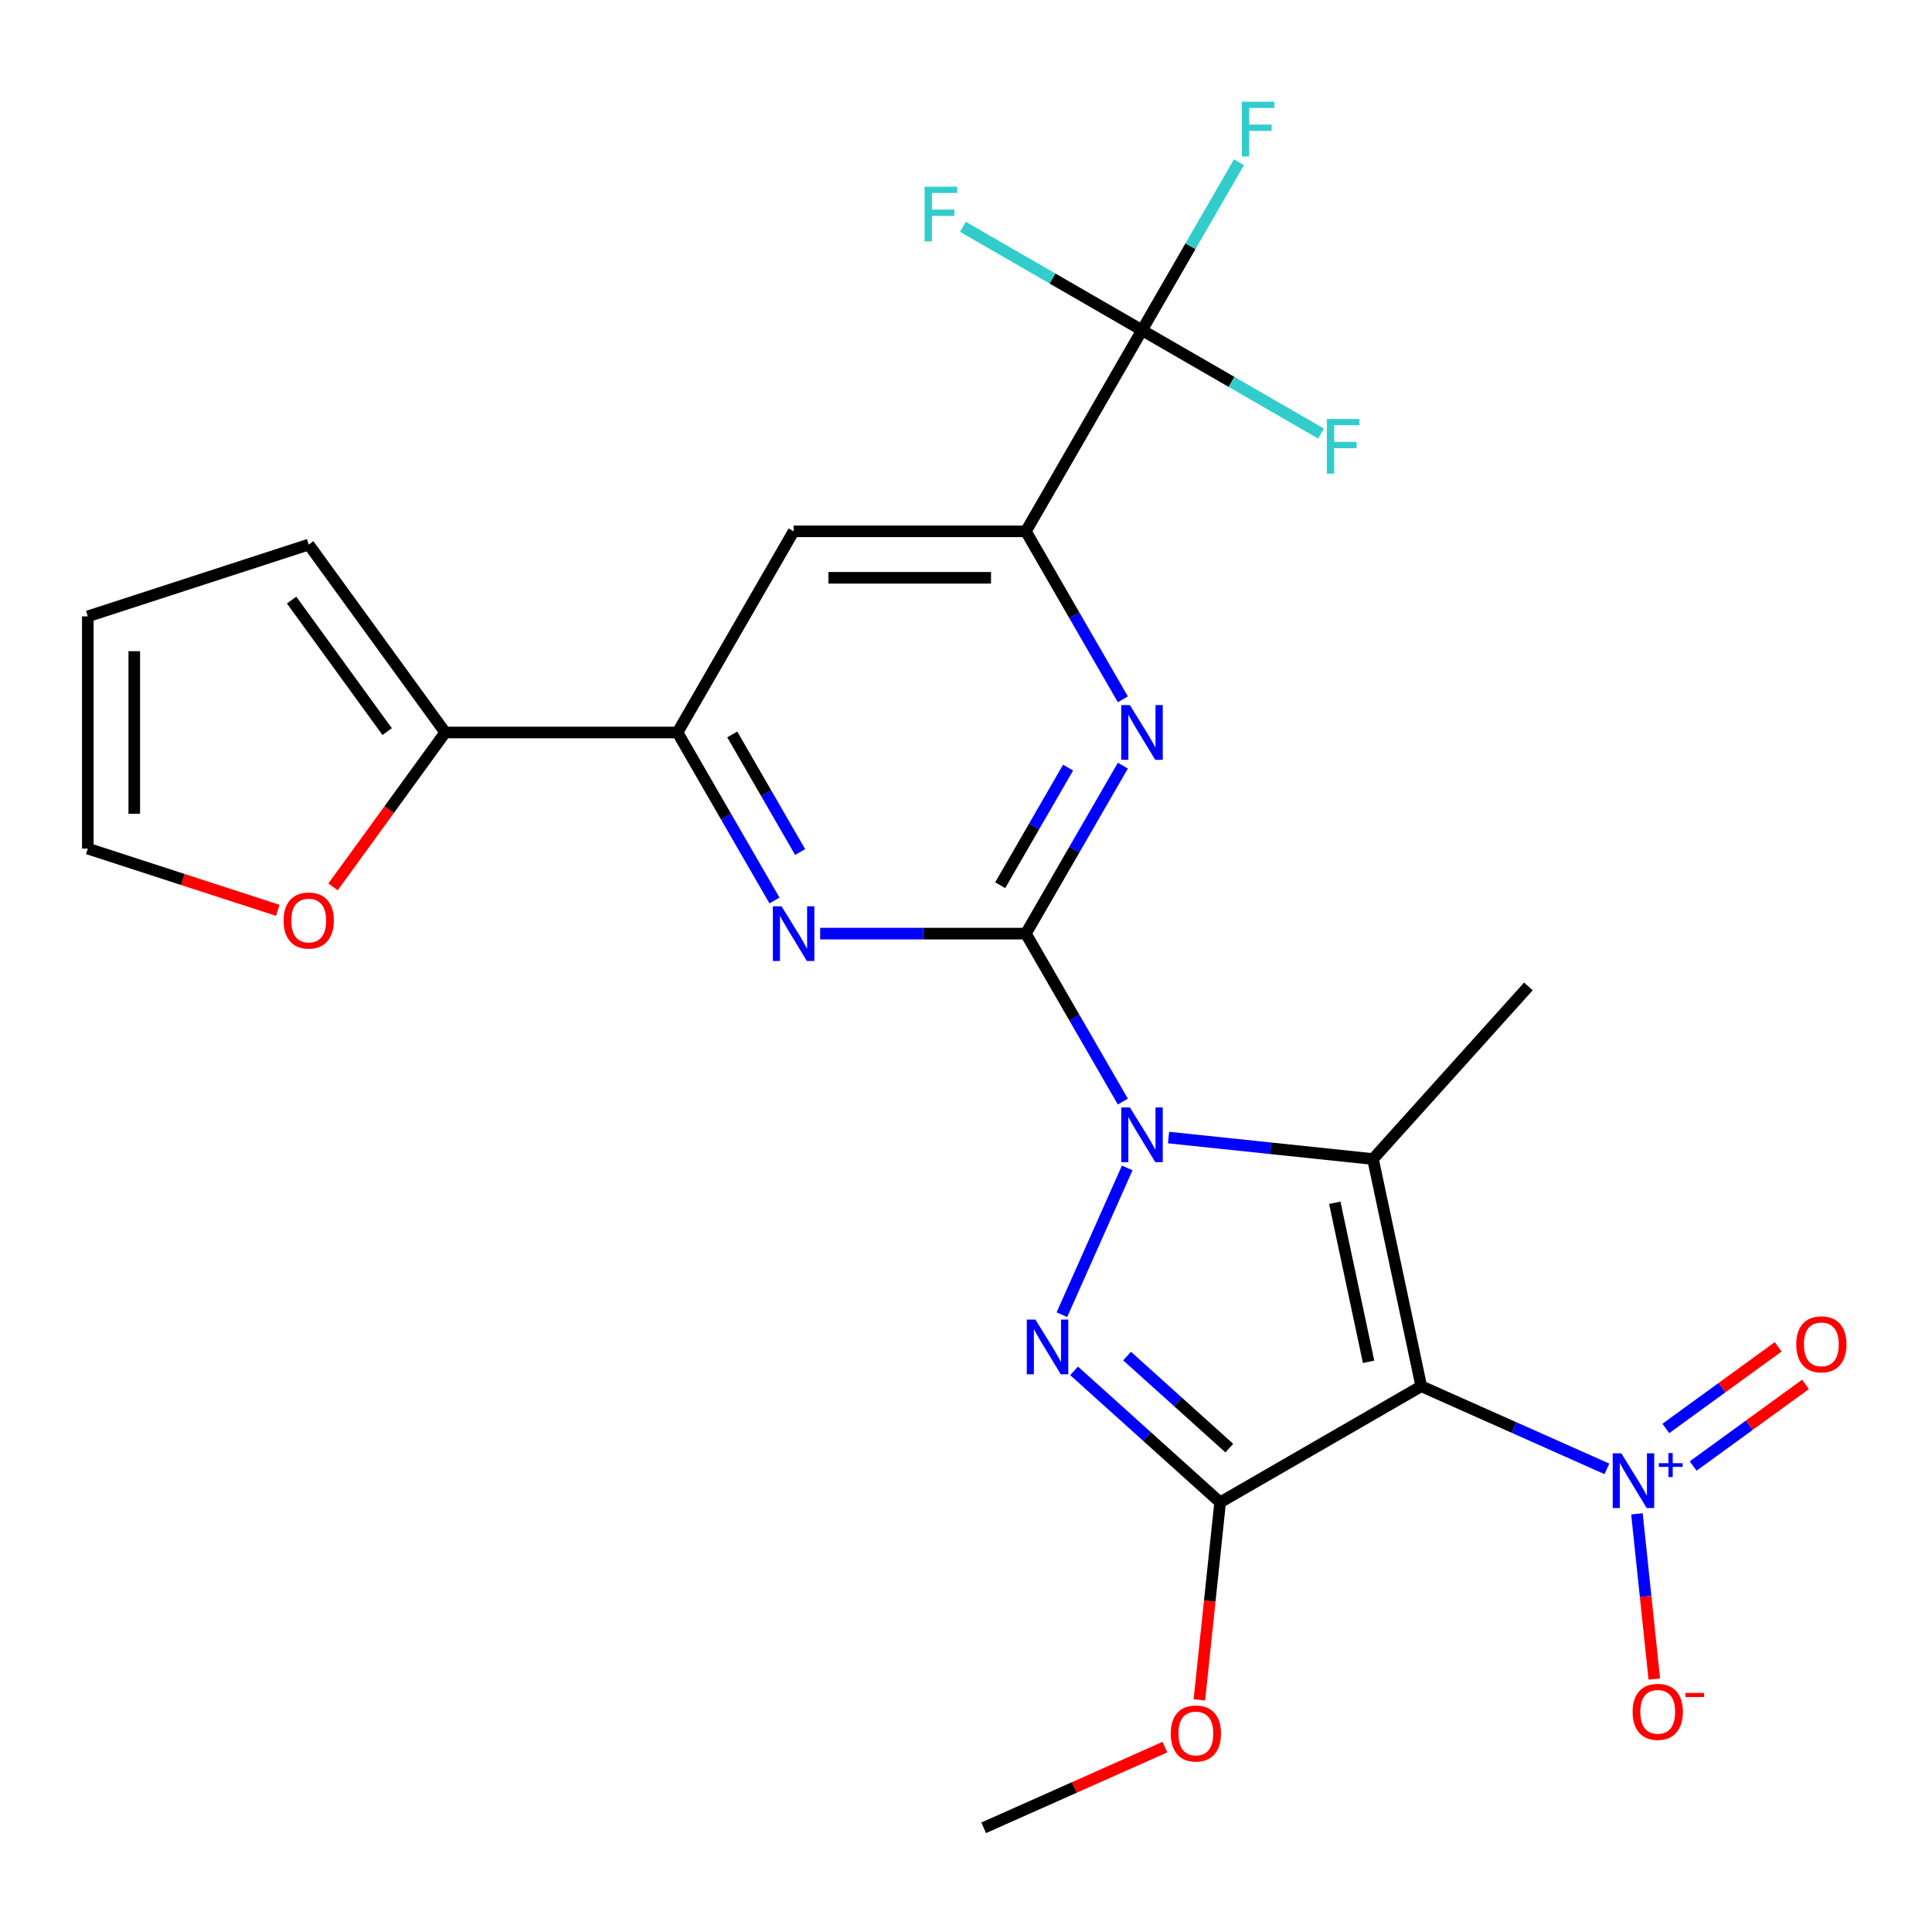 <?xml version='1.0' encoding='iso-8859-1'?>
<svg version='1.1' baseProfile='full'
              xmlns='http://www.w3.org/2000/svg'
                      xmlns:rdkit='http://www.rdkit.org/xml'
                      xmlns:xlink='http://www.w3.org/1999/xlink'
                  xml:space='preserve'
width='1000px' height='1000px' viewBox='0 0 1000 1000'>
<!-- END OF HEADER -->
<rect style='opacity:1.0;fill:#FFFFFF;stroke:none' width='1000' height='1000' x='0' y='0'> </rect>
<path class='bond-1' d='M 604.843,588.797 L 657.749,594.358' style='fill:none;fill-rule:evenodd;stroke:#0000FF;stroke-width:6px;stroke-linecap:butt;stroke-linejoin:miter;stroke-opacity:1' />
<path class='bond-1' d='M 657.749,594.358 L 710.655,599.918' style='fill:none;fill-rule:evenodd;stroke:#000000;stroke-width:6px;stroke-linecap:butt;stroke-linejoin:miter;stroke-opacity:1' />
<path class='bond-2' d='M 583.455,604.518 L 549.634,680.48' style='fill:none;fill-rule:evenodd;stroke:#0000FF;stroke-width:6px;stroke-linecap:butt;stroke-linejoin:miter;stroke-opacity:1' />
<path class='bond-3' d='M 581.187,570.187 L 556.088,526.715' style='fill:none;fill-rule:evenodd;stroke:#0000FF;stroke-width:6px;stroke-linecap:butt;stroke-linejoin:miter;stroke-opacity:1' />
<path class='bond-3' d='M 556.088,526.715 L 530.989,483.242' style='fill:none;fill-rule:evenodd;stroke:#000000;stroke-width:6px;stroke-linecap:butt;stroke-linejoin:miter;stroke-opacity:1' />
<path class='bond-0' d='M 735.649,717.508 L 710.655,599.918' style='fill:none;fill-rule:evenodd;stroke:#000000;stroke-width:6px;stroke-linecap:butt;stroke-linejoin:miter;stroke-opacity:1' />
<path class='bond-0' d='M 708.382,704.868 L 690.886,622.556' style='fill:none;fill-rule:evenodd;stroke:#000000;stroke-width:6px;stroke-linecap:butt;stroke-linejoin:miter;stroke-opacity:1' />
<path class='bond-5' d='M 735.649,717.508 L 783.688,738.896' style='fill:none;fill-rule:evenodd;stroke:#000000;stroke-width:6px;stroke-linecap:butt;stroke-linejoin:miter;stroke-opacity:1' />
<path class='bond-5' d='M 783.688,738.896 L 831.727,760.284' style='fill:none;fill-rule:evenodd;stroke:#0000FF;stroke-width:6px;stroke-linecap:butt;stroke-linejoin:miter;stroke-opacity:1' />
<path class='bond-25' d='M 735.649,717.508 L 631.539,777.616' style='fill:none;fill-rule:evenodd;stroke:#000000;stroke-width:6px;stroke-linecap:butt;stroke-linejoin:miter;stroke-opacity:1' />
<path class='bond-23' d='M 710.655,599.918 L 791.095,510.58' style='fill:none;fill-rule:evenodd;stroke:#000000;stroke-width:6px;stroke-linecap:butt;stroke-linejoin:miter;stroke-opacity:1' />
<path class='bond-4' d='M 555.946,709.552 L 593.743,743.584' style='fill:none;fill-rule:evenodd;stroke:#0000FF;stroke-width:6px;stroke-linecap:butt;stroke-linejoin:miter;stroke-opacity:1' />
<path class='bond-4' d='M 593.743,743.584 L 631.539,777.616' style='fill:none;fill-rule:evenodd;stroke:#000000;stroke-width:6px;stroke-linecap:butt;stroke-linejoin:miter;stroke-opacity:1' />
<path class='bond-4' d='M 583.373,701.894 L 609.831,725.716' style='fill:none;fill-rule:evenodd;stroke:#0000FF;stroke-width:6px;stroke-linecap:butt;stroke-linejoin:miter;stroke-opacity:1' />
<path class='bond-4' d='M 609.831,725.716 L 636.288,749.539' style='fill:none;fill-rule:evenodd;stroke:#000000;stroke-width:6px;stroke-linecap:butt;stroke-linejoin:miter;stroke-opacity:1' />
<path class='bond-6' d='M 530.989,483.242 L 556.088,439.77' style='fill:none;fill-rule:evenodd;stroke:#000000;stroke-width:6px;stroke-linecap:butt;stroke-linejoin:miter;stroke-opacity:1' />
<path class='bond-6' d='M 556.088,439.77 L 581.187,396.297' style='fill:none;fill-rule:evenodd;stroke:#0000FF;stroke-width:6px;stroke-linecap:butt;stroke-linejoin:miter;stroke-opacity:1' />
<path class='bond-6' d='M 517.697,458.179 L 535.266,427.748' style='fill:none;fill-rule:evenodd;stroke:#000000;stroke-width:6px;stroke-linecap:butt;stroke-linejoin:miter;stroke-opacity:1' />
<path class='bond-6' d='M 535.266,427.748 L 552.835,397.317' style='fill:none;fill-rule:evenodd;stroke:#0000FF;stroke-width:6px;stroke-linecap:butt;stroke-linejoin:miter;stroke-opacity:1' />
<path class='bond-7' d='M 530.989,483.242 L 477.754,483.242' style='fill:none;fill-rule:evenodd;stroke:#000000;stroke-width:6px;stroke-linecap:butt;stroke-linejoin:miter;stroke-opacity:1' />
<path class='bond-7' d='M 477.754,483.242 L 424.518,483.242' style='fill:none;fill-rule:evenodd;stroke:#0000FF;stroke-width:6px;stroke-linecap:butt;stroke-linejoin:miter;stroke-opacity:1' />
<path class='bond-17' d='M 631.539,777.616 L 626.166,828.732' style='fill:none;fill-rule:evenodd;stroke:#000000;stroke-width:6px;stroke-linecap:butt;stroke-linejoin:miter;stroke-opacity:1' />
<path class='bond-17' d='M 626.166,828.732 L 620.794,879.848' style='fill:none;fill-rule:evenodd;stroke:#FF0000;stroke-width:6px;stroke-linecap:butt;stroke-linejoin:miter;stroke-opacity:1' />
<path class='bond-13' d='M 847.276,783.569 L 851.77,826.319' style='fill:none;fill-rule:evenodd;stroke:#0000FF;stroke-width:6px;stroke-linecap:butt;stroke-linejoin:miter;stroke-opacity:1' />
<path class='bond-13' d='M 851.77,826.319 L 856.263,869.068' style='fill:none;fill-rule:evenodd;stroke:#FF0000;stroke-width:6px;stroke-linecap:butt;stroke-linejoin:miter;stroke-opacity:1' />
<path class='bond-15' d='M 876.369,758.816 L 905.448,737.689' style='fill:none;fill-rule:evenodd;stroke:#0000FF;stroke-width:6px;stroke-linecap:butt;stroke-linejoin:miter;stroke-opacity:1' />
<path class='bond-15' d='M 905.448,737.689 L 934.526,716.562' style='fill:none;fill-rule:evenodd;stroke:#FF0000;stroke-width:6px;stroke-linecap:butt;stroke-linejoin:miter;stroke-opacity:1' />
<path class='bond-15' d='M 862.237,739.364 L 891.316,718.237' style='fill:none;fill-rule:evenodd;stroke:#0000FF;stroke-width:6px;stroke-linecap:butt;stroke-linejoin:miter;stroke-opacity:1' />
<path class='bond-15' d='M 891.316,718.237 L 920.394,697.111' style='fill:none;fill-rule:evenodd;stroke:#FF0000;stroke-width:6px;stroke-linecap:butt;stroke-linejoin:miter;stroke-opacity:1' />
<path class='bond-8' d='M 581.187,361.966 L 556.088,318.494' style='fill:none;fill-rule:evenodd;stroke:#0000FF;stroke-width:6px;stroke-linecap:butt;stroke-linejoin:miter;stroke-opacity:1' />
<path class='bond-8' d='M 556.088,318.494 L 530.989,275.021' style='fill:none;fill-rule:evenodd;stroke:#000000;stroke-width:6px;stroke-linecap:butt;stroke-linejoin:miter;stroke-opacity:1' />
<path class='bond-10' d='M 400.862,466.077 L 375.763,422.604' style='fill:none;fill-rule:evenodd;stroke:#0000FF;stroke-width:6px;stroke-linecap:butt;stroke-linejoin:miter;stroke-opacity:1' />
<path class='bond-10' d='M 375.763,422.604 L 350.665,379.132' style='fill:none;fill-rule:evenodd;stroke:#000000;stroke-width:6px;stroke-linecap:butt;stroke-linejoin:miter;stroke-opacity:1' />
<path class='bond-10' d='M 414.155,441.013 L 396.586,410.583' style='fill:none;fill-rule:evenodd;stroke:#0000FF;stroke-width:6px;stroke-linecap:butt;stroke-linejoin:miter;stroke-opacity:1' />
<path class='bond-10' d='M 396.586,410.583 L 379.016,380.152' style='fill:none;fill-rule:evenodd;stroke:#000000;stroke-width:6px;stroke-linecap:butt;stroke-linejoin:miter;stroke-opacity:1' />
<path class='bond-9' d='M 530.989,275.021 L 591.097,170.911' style='fill:none;fill-rule:evenodd;stroke:#000000;stroke-width:6px;stroke-linecap:butt;stroke-linejoin:miter;stroke-opacity:1' />
<path class='bond-26' d='M 530.989,275.021 L 410.773,275.021' style='fill:none;fill-rule:evenodd;stroke:#000000;stroke-width:6px;stroke-linecap:butt;stroke-linejoin:miter;stroke-opacity:1' />
<path class='bond-26' d='M 512.957,299.065 L 428.805,299.065' style='fill:none;fill-rule:evenodd;stroke:#000000;stroke-width:6px;stroke-linecap:butt;stroke-linejoin:miter;stroke-opacity:1' />
<path class='bond-20' d='M 591.097,170.911 L 616.196,127.439' style='fill:none;fill-rule:evenodd;stroke:#000000;stroke-width:6px;stroke-linecap:butt;stroke-linejoin:miter;stroke-opacity:1' />
<path class='bond-20' d='M 616.196,127.439 L 641.295,83.966' style='fill:none;fill-rule:evenodd;stroke:#33CCCC;stroke-width:6px;stroke-linecap:butt;stroke-linejoin:miter;stroke-opacity:1' />
<path class='bond-21' d='M 591.097,170.911 L 637.44,197.667' style='fill:none;fill-rule:evenodd;stroke:#000000;stroke-width:6px;stroke-linecap:butt;stroke-linejoin:miter;stroke-opacity:1' />
<path class='bond-21' d='M 637.44,197.667 L 683.782,224.423' style='fill:none;fill-rule:evenodd;stroke:#33CCCC;stroke-width:6px;stroke-linecap:butt;stroke-linejoin:miter;stroke-opacity:1' />
<path class='bond-22' d='M 591.097,170.911 L 544.755,144.155' style='fill:none;fill-rule:evenodd;stroke:#000000;stroke-width:6px;stroke-linecap:butt;stroke-linejoin:miter;stroke-opacity:1' />
<path class='bond-22' d='M 544.755,144.155 L 498.412,117.399' style='fill:none;fill-rule:evenodd;stroke:#33CCCC;stroke-width:6px;stroke-linecap:butt;stroke-linejoin:miter;stroke-opacity:1' />
<path class='bond-11' d='M 350.665,379.132 L 410.773,275.021' style='fill:none;fill-rule:evenodd;stroke:#000000;stroke-width:6px;stroke-linecap:butt;stroke-linejoin:miter;stroke-opacity:1' />
<path class='bond-12' d='M 350.665,379.132 L 230.448,379.132' style='fill:none;fill-rule:evenodd;stroke:#000000;stroke-width:6px;stroke-linecap:butt;stroke-linejoin:miter;stroke-opacity:1' />
<path class='bond-14' d='M 230.448,379.132 L 201.412,419.098' style='fill:none;fill-rule:evenodd;stroke:#000000;stroke-width:6px;stroke-linecap:butt;stroke-linejoin:miter;stroke-opacity:1' />
<path class='bond-14' d='M 201.412,419.098 L 172.375,459.063' style='fill:none;fill-rule:evenodd;stroke:#FF0000;stroke-width:6px;stroke-linecap:butt;stroke-linejoin:miter;stroke-opacity:1' />
<path class='bond-16' d='M 230.448,379.132 L 159.787,281.875' style='fill:none;fill-rule:evenodd;stroke:#000000;stroke-width:6px;stroke-linecap:butt;stroke-linejoin:miter;stroke-opacity:1' />
<path class='bond-16' d='M 200.398,378.675 L 150.935,310.596' style='fill:none;fill-rule:evenodd;stroke:#000000;stroke-width:6px;stroke-linecap:butt;stroke-linejoin:miter;stroke-opacity:1' />
<path class='bond-18' d='M 143.782,471.188 L 94.618,455.214' style='fill:none;fill-rule:evenodd;stroke:#FF0000;stroke-width:6px;stroke-linecap:butt;stroke-linejoin:miter;stroke-opacity:1' />
<path class='bond-18' d='M 94.618,455.214 L 45.455,439.24' style='fill:none;fill-rule:evenodd;stroke:#000000;stroke-width:6px;stroke-linecap:butt;stroke-linejoin:miter;stroke-opacity:1' />
<path class='bond-19' d='M 159.787,281.875 L 45.455,319.024' style='fill:none;fill-rule:evenodd;stroke:#000000;stroke-width:6px;stroke-linecap:butt;stroke-linejoin:miter;stroke-opacity:1' />
<path class='bond-24' d='M 602.967,904.3 L 556.059,925.185' style='fill:none;fill-rule:evenodd;stroke:#FF0000;stroke-width:6px;stroke-linecap:butt;stroke-linejoin:miter;stroke-opacity:1' />
<path class='bond-24' d='M 556.059,925.185 L 509.15,946.07' style='fill:none;fill-rule:evenodd;stroke:#000000;stroke-width:6px;stroke-linecap:butt;stroke-linejoin:miter;stroke-opacity:1' />
<path class='bond-27' d='M 45.455,439.24 L 45.455,319.024' style='fill:none;fill-rule:evenodd;stroke:#000000;stroke-width:6px;stroke-linecap:butt;stroke-linejoin:miter;stroke-opacity:1' />
<path class='bond-27' d='M 69.498,421.207 L 69.498,337.056' style='fill:none;fill-rule:evenodd;stroke:#000000;stroke-width:6px;stroke-linecap:butt;stroke-linejoin:miter;stroke-opacity:1' />
<path  class='atom-0' d='M 584.837 573.192
L 594.117 588.192
Q 595.037 589.672, 596.517 592.352
Q 597.997 595.032, 598.077 595.192
L 598.077 573.192
L 601.837 573.192
L 601.837 601.512
L 597.957 601.512
L 587.997 585.112
Q 586.837 583.192, 585.597 580.992
Q 584.397 578.792, 584.037 578.112
L 584.037 601.512
L 580.357 601.512
L 580.357 573.192
L 584.837 573.192
' fill='#0000FF'/>
<path  class='atom-3' d='M 535.941 683.015
L 545.221 698.015
Q 546.141 699.495, 547.621 702.175
Q 549.101 704.855, 549.181 705.015
L 549.181 683.015
L 552.941 683.015
L 552.941 711.335
L 549.061 711.335
L 539.101 694.935
Q 537.941 693.015, 536.701 690.815
Q 535.501 688.615, 535.141 687.935
L 535.141 711.335
L 531.461 711.335
L 531.461 683.015
L 535.941 683.015
' fill='#0000FF'/>
<path  class='atom-6' d='M 839.212 752.244
L 848.492 767.244
Q 849.412 768.724, 850.892 771.404
Q 852.372 774.084, 852.452 774.244
L 852.452 752.244
L 856.212 752.244
L 856.212 780.564
L 852.332 780.564
L 842.372 764.164
Q 841.212 762.244, 839.972 760.044
Q 838.772 757.844, 838.412 757.164
L 838.412 780.564
L 834.732 780.564
L 834.732 752.244
L 839.212 752.244
' fill='#0000FF'/>
<path  class='atom-6' d='M 858.588 757.349
L 863.578 757.349
L 863.578 752.095
L 865.795 752.095
L 865.795 757.349
L 870.917 757.349
L 870.917 759.25
L 865.795 759.25
L 865.795 764.53
L 863.578 764.53
L 863.578 759.25
L 858.588 759.25
L 858.588 757.349
' fill='#0000FF'/>
<path  class='atom-7' d='M 584.837 364.972
L 594.117 379.972
Q 595.037 381.452, 596.517 384.132
Q 597.997 386.812, 598.077 386.972
L 598.077 364.972
L 601.837 364.972
L 601.837 393.292
L 597.957 393.292
L 587.997 376.892
Q 586.837 374.972, 585.597 372.772
Q 584.397 370.572, 584.037 369.892
L 584.037 393.292
L 580.357 393.292
L 580.357 364.972
L 584.837 364.972
' fill='#0000FF'/>
<path  class='atom-8' d='M 404.513 469.082
L 413.793 484.082
Q 414.713 485.562, 416.193 488.242
Q 417.673 490.922, 417.753 491.082
L 417.753 469.082
L 421.513 469.082
L 421.513 497.402
L 417.633 497.402
L 407.673 481.002
Q 406.513 479.082, 405.273 476.882
Q 404.073 474.682, 403.713 474.002
L 403.713 497.402
L 400.033 497.402
L 400.033 469.082
L 404.513 469.082
' fill='#0000FF'/>
<path  class='atom-14' d='M 845.038 886.042
Q 845.038 879.242, 848.398 875.442
Q 851.758 871.642, 858.038 871.642
Q 864.318 871.642, 867.678 875.442
Q 871.038 879.242, 871.038 886.042
Q 871.038 892.922, 867.638 896.842
Q 864.238 900.722, 858.038 900.722
Q 851.798 900.722, 848.398 896.842
Q 845.038 892.962, 845.038 886.042
M 858.038 897.522
Q 862.358 897.522, 864.678 894.642
Q 867.038 891.722, 867.038 886.042
Q 867.038 880.482, 864.678 877.682
Q 862.358 874.842, 858.038 874.842
Q 853.718 874.842, 851.358 877.642
Q 849.038 880.442, 849.038 886.042
Q 849.038 891.762, 851.358 894.642
Q 853.718 897.522, 858.038 897.522
' fill='#FF0000'/>
<path  class='atom-14' d='M 872.358 876.264
L 882.047 876.264
L 882.047 878.376
L 872.358 878.376
L 872.358 876.264
' fill='#FF0000'/>
<path  class='atom-15' d='M 146.787 476.469
Q 146.787 469.669, 150.147 465.869
Q 153.507 462.069, 159.787 462.069
Q 166.067 462.069, 169.427 465.869
Q 172.787 469.669, 172.787 476.469
Q 172.787 483.349, 169.387 487.269
Q 165.987 491.149, 159.787 491.149
Q 153.547 491.149, 150.147 487.269
Q 146.787 483.389, 146.787 476.469
M 159.787 487.949
Q 164.107 487.949, 166.427 485.069
Q 168.787 482.149, 168.787 476.469
Q 168.787 470.909, 166.427 468.109
Q 164.107 465.269, 159.787 465.269
Q 155.467 465.269, 153.107 468.069
Q 150.787 470.869, 150.787 476.469
Q 150.787 482.189, 153.107 485.069
Q 155.467 487.949, 159.787 487.949
' fill='#FF0000'/>
<path  class='atom-16' d='M 929.729 695.823
Q 929.729 689.023, 933.089 685.223
Q 936.449 681.423, 942.729 681.423
Q 949.009 681.423, 952.369 685.223
Q 955.729 689.023, 955.729 695.823
Q 955.729 702.703, 952.329 706.623
Q 948.929 710.503, 942.729 710.503
Q 936.489 710.503, 933.089 706.623
Q 929.729 702.743, 929.729 695.823
M 942.729 707.303
Q 947.049 707.303, 949.369 704.423
Q 951.729 701.503, 951.729 695.823
Q 951.729 690.263, 949.369 687.463
Q 947.049 684.623, 942.729 684.623
Q 938.409 684.623, 936.049 687.423
Q 933.729 690.223, 933.729 695.823
Q 933.729 701.543, 936.049 704.423
Q 938.409 707.303, 942.729 707.303
' fill='#FF0000'/>
<path  class='atom-18' d='M 605.973 897.254
Q 605.973 890.454, 609.333 886.654
Q 612.693 882.854, 618.973 882.854
Q 625.253 882.854, 628.613 886.654
Q 631.973 890.454, 631.973 897.254
Q 631.973 904.134, 628.573 908.054
Q 625.173 911.934, 618.973 911.934
Q 612.733 911.934, 609.333 908.054
Q 605.973 904.174, 605.973 897.254
M 618.973 908.734
Q 623.293 908.734, 625.613 905.854
Q 627.973 902.934, 627.973 897.254
Q 627.973 891.694, 625.613 888.894
Q 623.293 886.054, 618.973 886.054
Q 614.653 886.054, 612.293 888.854
Q 609.973 891.654, 609.973 897.254
Q 609.973 902.974, 612.293 905.854
Q 614.653 908.734, 618.973 908.734
' fill='#FF0000'/>
<path  class='atom-21' d='M 642.785 52.641
L 659.625 52.641
L 659.625 55.881
L 646.585 55.881
L 646.585 64.481
L 658.185 64.481
L 658.185 67.761
L 646.585 67.761
L 646.585 80.961
L 642.785 80.961
L 642.785 52.641
' fill='#33CCCC'/>
<path  class='atom-22' d='M 686.787 216.859
L 703.627 216.859
L 703.627 220.099
L 690.587 220.099
L 690.587 228.699
L 702.187 228.699
L 702.187 231.979
L 690.587 231.979
L 690.587 245.179
L 686.787 245.179
L 686.787 216.859
' fill='#33CCCC'/>
<path  class='atom-23' d='M 478.567 96.643
L 495.407 96.643
L 495.407 99.883
L 482.367 99.883
L 482.367 108.483
L 493.967 108.483
L 493.967 111.763
L 482.367 111.763
L 482.367 124.963
L 478.567 124.963
L 478.567 96.643
' fill='#33CCCC'/>
</svg>
